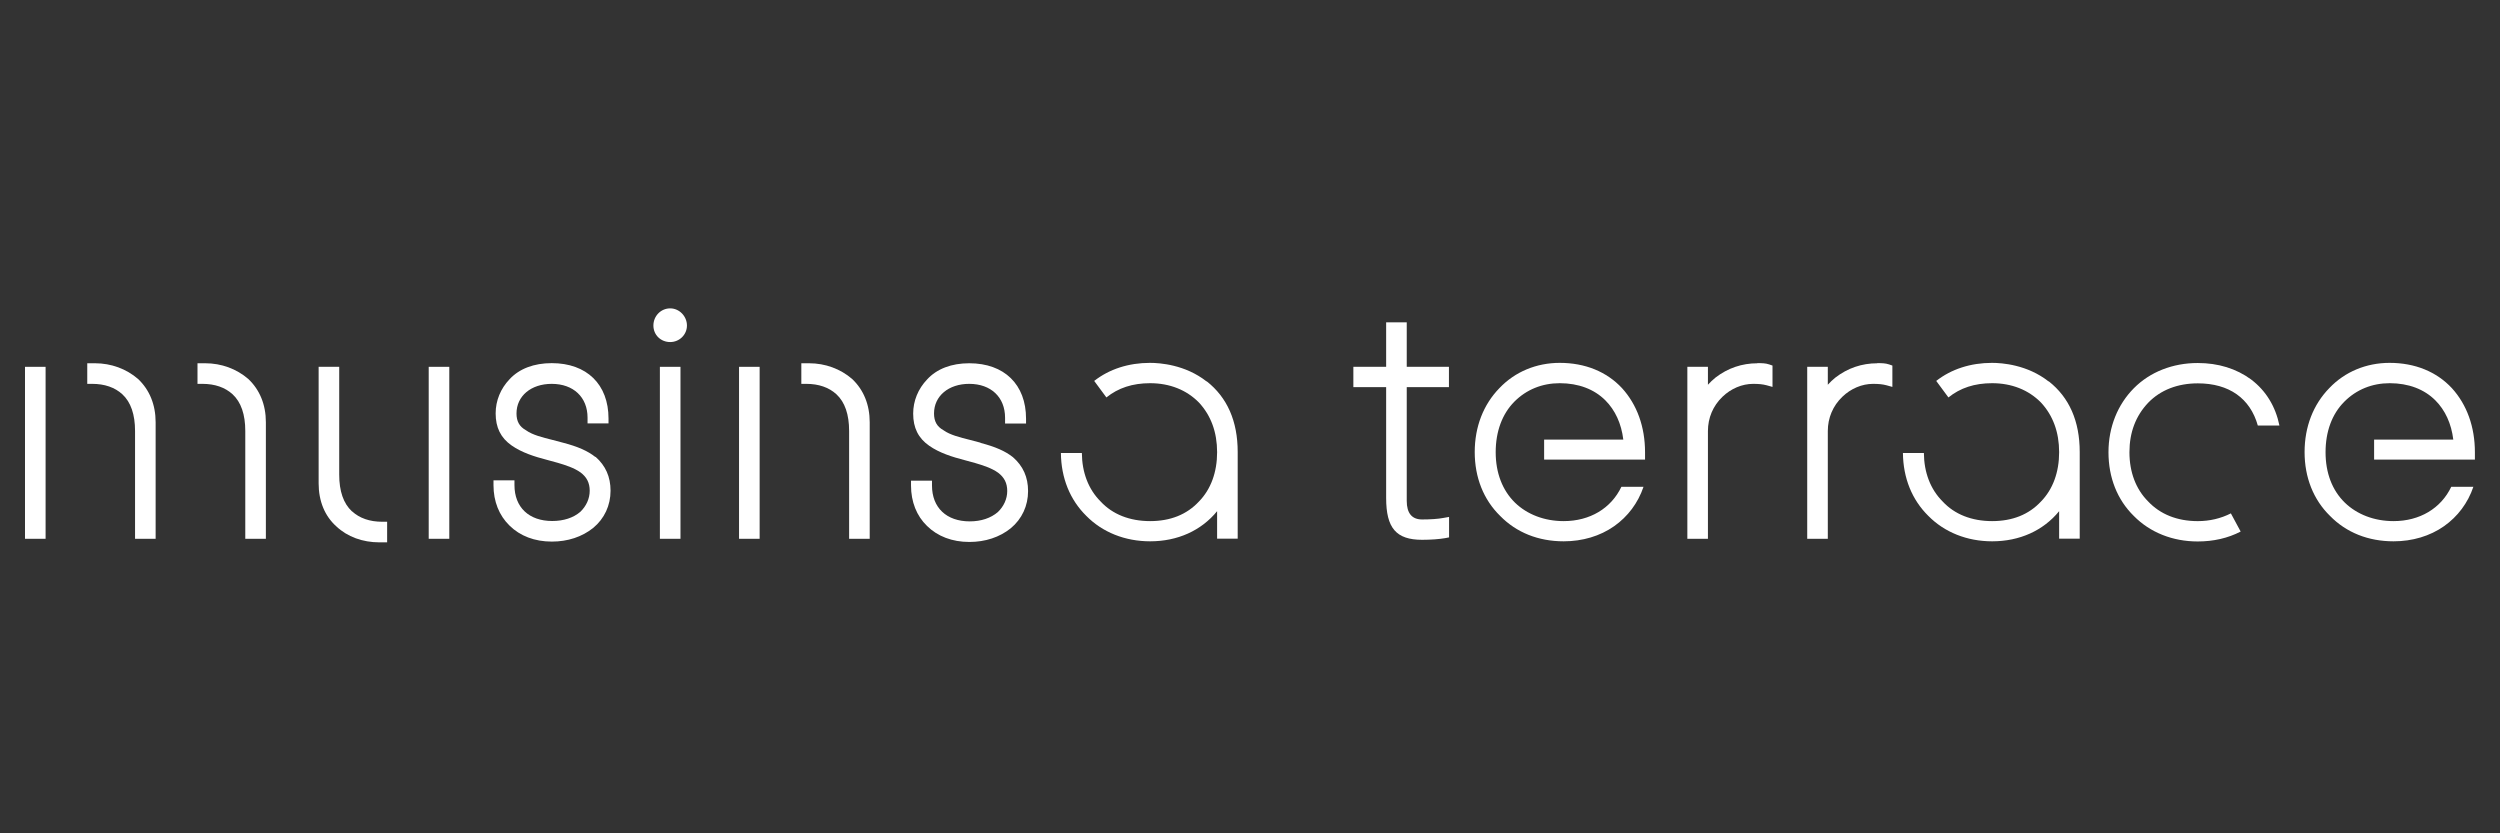 <svg width="300" height="100" viewBox="0 0 300 100" fill="none" xmlns="http://www.w3.org/2000/svg">
<rect x="0" y="0" width="300" height="100" fill="#333333" stroke="none"/>
<g clip-path="url(#clip0_3929_11213)">
<path d="M71.436 54.833C70.536 54.117 69.331 53.583 67.562 53.125L66.235 52.774C65.137 52.5 63.901 52.195 63.139 51.646L63.093 51.615C62.331 51.188 61.98 50.563 61.98 49.617C61.98 47.528 63.718 46.063 66.205 46.063C68.813 46.063 70.506 47.665 70.506 50.12V50.807H73.022V50.227C73.022 46.124 70.414 43.577 66.205 43.577C64.069 43.577 62.315 44.248 61.156 45.499C60.073 46.628 59.478 48.077 59.478 49.602C59.478 51.31 60.089 52.545 61.4 53.461C62.62 54.315 64.161 54.803 65.64 55.184L66.921 55.535C67.852 55.809 68.904 56.145 69.667 56.694C70.414 57.258 70.765 57.945 70.765 58.89C70.765 59.836 70.353 60.736 69.636 61.422C68.797 62.139 67.638 62.52 66.266 62.52C63.474 62.52 61.736 60.873 61.736 58.219V57.64H59.219V58.219C59.219 60.172 59.89 61.849 61.141 63.069C62.407 64.32 64.161 64.991 66.22 64.991C68.126 64.991 69.85 64.427 71.192 63.344C72.534 62.231 73.266 60.644 73.266 58.89C73.266 57.213 72.671 55.886 71.467 54.818L71.436 54.833Z" fill="white"/>
<path d="M80.421 37.004C79.308 37.004 78.408 37.919 78.408 39.063C78.408 40.207 79.308 41.046 80.421 41.046C81.534 41.046 82.434 40.161 82.434 39.063C82.434 37.965 81.534 37.004 80.421 37.004Z" fill="white"/>
<path d="M81.657 44.019H79.186V64.655H81.657V44.019Z" fill="white"/>
<path d="M91.156 44.019H88.685V64.655H91.156V44.019Z" fill="white"/>
<path d="M97.09 43.591H96.16V46.062H96.739C98.249 46.062 99.469 46.489 100.369 47.312C101.391 48.258 101.894 49.737 101.894 51.72V64.654H104.365V50.668C104.365 48.563 103.633 46.779 102.261 45.482C100.857 44.262 99.027 43.591 97.09 43.591Z" fill="white"/>
<path d="M117.665 53.123L116.338 52.773C115.24 52.498 114.004 52.193 113.242 51.644L113.196 51.614C112.433 51.186 112.083 50.561 112.083 49.615C112.083 47.526 113.821 46.062 116.307 46.062C118.916 46.062 120.609 47.663 120.609 50.134V50.82H123.125V50.241C123.125 46.138 120.517 43.591 116.307 43.591C114.172 43.591 112.418 44.262 111.259 45.528C110.176 46.657 109.581 48.105 109.581 49.631C109.581 51.339 110.191 52.574 111.503 53.489C112.723 54.344 114.264 54.832 115.743 55.213L117.024 55.564C117.955 55.838 119.007 56.174 119.77 56.723C120.517 57.287 120.868 57.974 120.868 58.919C120.868 59.865 120.456 60.765 119.739 61.451C118.9 62.168 117.741 62.565 116.368 62.565C113.577 62.565 111.839 60.917 111.839 58.263V57.684H109.322V58.263C109.322 60.216 109.993 61.909 111.244 63.114C112.51 64.364 114.264 65.035 116.323 65.035C118.229 65.035 119.953 64.471 121.295 63.388C122.637 62.275 123.369 60.688 123.369 58.934C123.369 57.257 122.774 55.93 121.554 54.862C120.654 54.145 119.449 53.611 117.68 53.154L117.665 53.123Z" fill="white"/>
<path d="M168.809 38.68H166.338V44.018H162.403V46.458H166.338V59.758C166.338 63.373 167.543 64.776 170.655 64.776C171.692 64.776 172.729 64.7 173.415 64.578L173.888 64.486V62.031L173.202 62.153C172.576 62.275 171.631 62.336 170.655 62.336C169.434 62.336 168.809 61.589 168.809 60.109V46.458H173.873V44.018H168.809V38.68Z" fill="white"/>
<path d="M210.901 43.593C209.025 43.593 207.332 44.172 205.852 45.316C205.532 45.575 205.227 45.865 204.952 46.17V44.02H202.482V64.656H204.952V51.722C204.952 50.151 205.563 48.702 206.691 47.619C207.713 46.628 209.055 46.063 210.382 46.063C211.053 46.063 211.526 46.109 211.984 46.231L212.701 46.429V43.867L212.304 43.73C211.862 43.577 211.389 43.577 210.87 43.577L210.901 43.593Z" fill="white"/>
<path d="M225.285 43.593C223.409 43.593 221.716 44.172 220.237 45.316C219.917 45.575 219.612 45.865 219.337 46.17V44.02H216.866V64.656H219.337V51.722C219.337 50.151 219.947 48.702 221.076 47.619C222.098 46.628 223.44 46.063 224.767 46.063C225.438 46.063 225.911 46.109 226.368 46.231L227.085 46.429V43.867L226.689 43.73C226.246 43.577 225.774 43.577 225.255 43.577L225.285 43.593Z" fill="white"/>
<path d="M29.8 45.482C28.397 44.262 26.566 43.591 24.629 43.591H23.699V46.062H24.279C25.789 46.062 27.009 46.489 27.909 47.312C28.93 48.258 29.434 49.737 29.434 51.72V64.654H31.905V50.668C31.905 48.563 31.173 46.779 29.8 45.482Z" fill="white"/>
<path d="M5.471 44.019H3V64.655H5.471V44.019Z" fill="white"/>
<path d="M16.572 45.482C15.168 44.262 13.338 43.591 11.401 43.591H10.471V46.062H11.05C12.56 46.062 13.78 46.489 14.68 47.312C15.702 48.258 16.206 49.737 16.206 51.72V64.654H18.676V50.668C18.676 48.563 17.944 46.779 16.572 45.482Z" fill="white"/>
<path d="M42.232 61.361C41.21 60.415 40.706 58.936 40.706 56.953V44.019H38.236V58.005C38.236 60.125 38.968 61.925 40.371 63.176C41.683 64.411 43.513 65.082 45.526 65.082H46.456V62.611H45.877C44.367 62.611 43.147 62.184 42.247 61.361H42.232Z" fill="white"/>
<path d="M53.915 44.019H51.445V64.655H53.915V44.019Z" fill="white"/>
<path d="M144.787 45.771C142.224 43.758 139.189 43.544 137.999 43.544C135.437 43.544 133.119 44.291 131.304 45.71L132.768 47.693C134.186 46.549 135.91 45.984 138.015 45.984C140.363 45.984 142.392 46.793 143.871 48.303C145.32 49.858 146.053 51.872 146.053 54.266C146.053 56.661 145.305 58.72 143.871 60.184C142.423 61.74 140.455 62.533 138.015 62.533C135.574 62.533 133.5 61.725 132.066 60.169C130.617 58.72 129.84 56.707 129.824 54.358H127.308C127.338 57.363 128.391 59.971 130.358 61.908C132.295 63.875 135.01 64.958 138.015 64.958C141.309 64.958 144.146 63.677 146.053 61.343V64.638H148.523V54.236C148.523 50.545 147.273 47.693 144.802 45.756L144.787 45.771Z" fill="white"/>
<path d="M245.83 45.771C243.267 43.758 240.232 43.544 239.042 43.544C236.48 43.544 234.162 44.291 232.347 45.71L233.811 47.693C235.229 46.549 236.953 45.984 239.058 45.984C241.407 45.984 243.435 46.793 244.915 48.303C246.363 49.858 247.096 51.872 247.096 54.266C247.096 56.661 246.348 58.72 244.915 60.184C243.466 61.74 241.498 62.533 239.058 62.533C236.617 62.533 234.543 61.725 233.109 60.169C231.66 58.72 230.883 56.707 230.867 54.358H228.351C228.381 57.363 229.434 59.971 231.401 61.908C233.338 63.875 236.053 64.958 239.058 64.958C242.352 64.958 245.189 63.677 247.096 61.343V64.638H249.566V54.236C249.566 50.545 248.316 47.693 245.845 45.756L245.83 45.771Z" fill="white"/>
<path d="M270.145 45.544C268.36 44.233 266.195 43.562 263.724 43.562C260.734 43.562 258.004 44.629 256.067 46.582C254.13 48.534 253.017 51.233 253.017 54.269C253.017 57.304 254.069 59.973 256.067 61.925C258.004 63.893 260.719 64.976 263.724 64.976C265.615 64.976 267.354 64.579 268.879 63.786L267.705 61.605C266.5 62.215 265.173 62.535 263.724 62.535C261.268 62.535 259.224 61.712 257.775 60.171C256.311 58.707 255.533 56.663 255.533 54.269C255.533 51.874 256.296 49.891 257.791 48.32C259.27 46.795 261.329 46.002 263.739 46.002C267.491 46.002 270.023 47.802 270.938 51.066H273.531C273.073 48.793 271.914 46.887 270.16 45.56L270.145 45.544Z" fill="white"/>
<path d="M284.878 55.151H296.988V54.266C296.988 51.216 296.027 48.562 294.227 46.579C292.382 44.597 289.789 43.544 286.754 43.544C283.947 43.544 281.385 44.612 279.524 46.564C277.587 48.547 276.55 51.216 276.55 54.251C276.55 57.286 277.602 59.955 279.6 61.908C281.553 63.906 284.191 64.958 287.227 64.958C289.484 64.958 291.589 64.333 293.282 63.143C294.929 61.984 296.149 60.352 296.805 58.415H294.151C292.916 61.008 290.368 62.533 287.227 62.533C284.923 62.533 282.849 61.74 281.385 60.322C279.86 58.842 279.067 56.752 279.067 54.266C279.067 51.78 279.844 49.675 281.324 48.196C282.773 46.747 284.649 45.984 286.769 45.984C289.011 45.984 290.902 46.701 292.244 48.044C293.419 49.218 294.166 50.835 294.395 52.756H284.893V55.151H284.878Z" fill="white"/>
<path d="M187.171 43.544C184.364 43.544 181.802 44.612 179.941 46.564C178.004 48.547 176.967 51.216 176.967 54.251C176.967 57.286 178.019 59.955 180.017 61.908C181.97 63.906 184.608 64.958 187.643 64.958C189.901 64.958 192.005 64.333 193.698 63.143C195.346 61.984 196.566 60.352 197.222 58.415H194.568C193.332 61.008 190.785 62.533 187.643 62.533C185.34 62.533 183.266 61.74 181.802 60.322C180.292 58.842 179.483 56.752 179.483 54.266C179.483 51.78 180.261 49.675 181.726 48.196C183.174 46.747 185.051 45.984 187.171 45.984C189.413 45.984 191.304 46.701 192.646 48.044C193.82 49.218 194.568 50.835 194.797 52.756H185.295V55.151H197.405V54.266C197.405 51.216 196.444 48.562 194.644 46.579C192.799 44.597 190.206 43.544 187.171 43.544Z" fill="white"/>
</g>
<defs>
<clipPath id="clip0_3929_11213">
<rect width="300" height="100" fill="white"/>
</clipPath>
</defs>
</svg>
